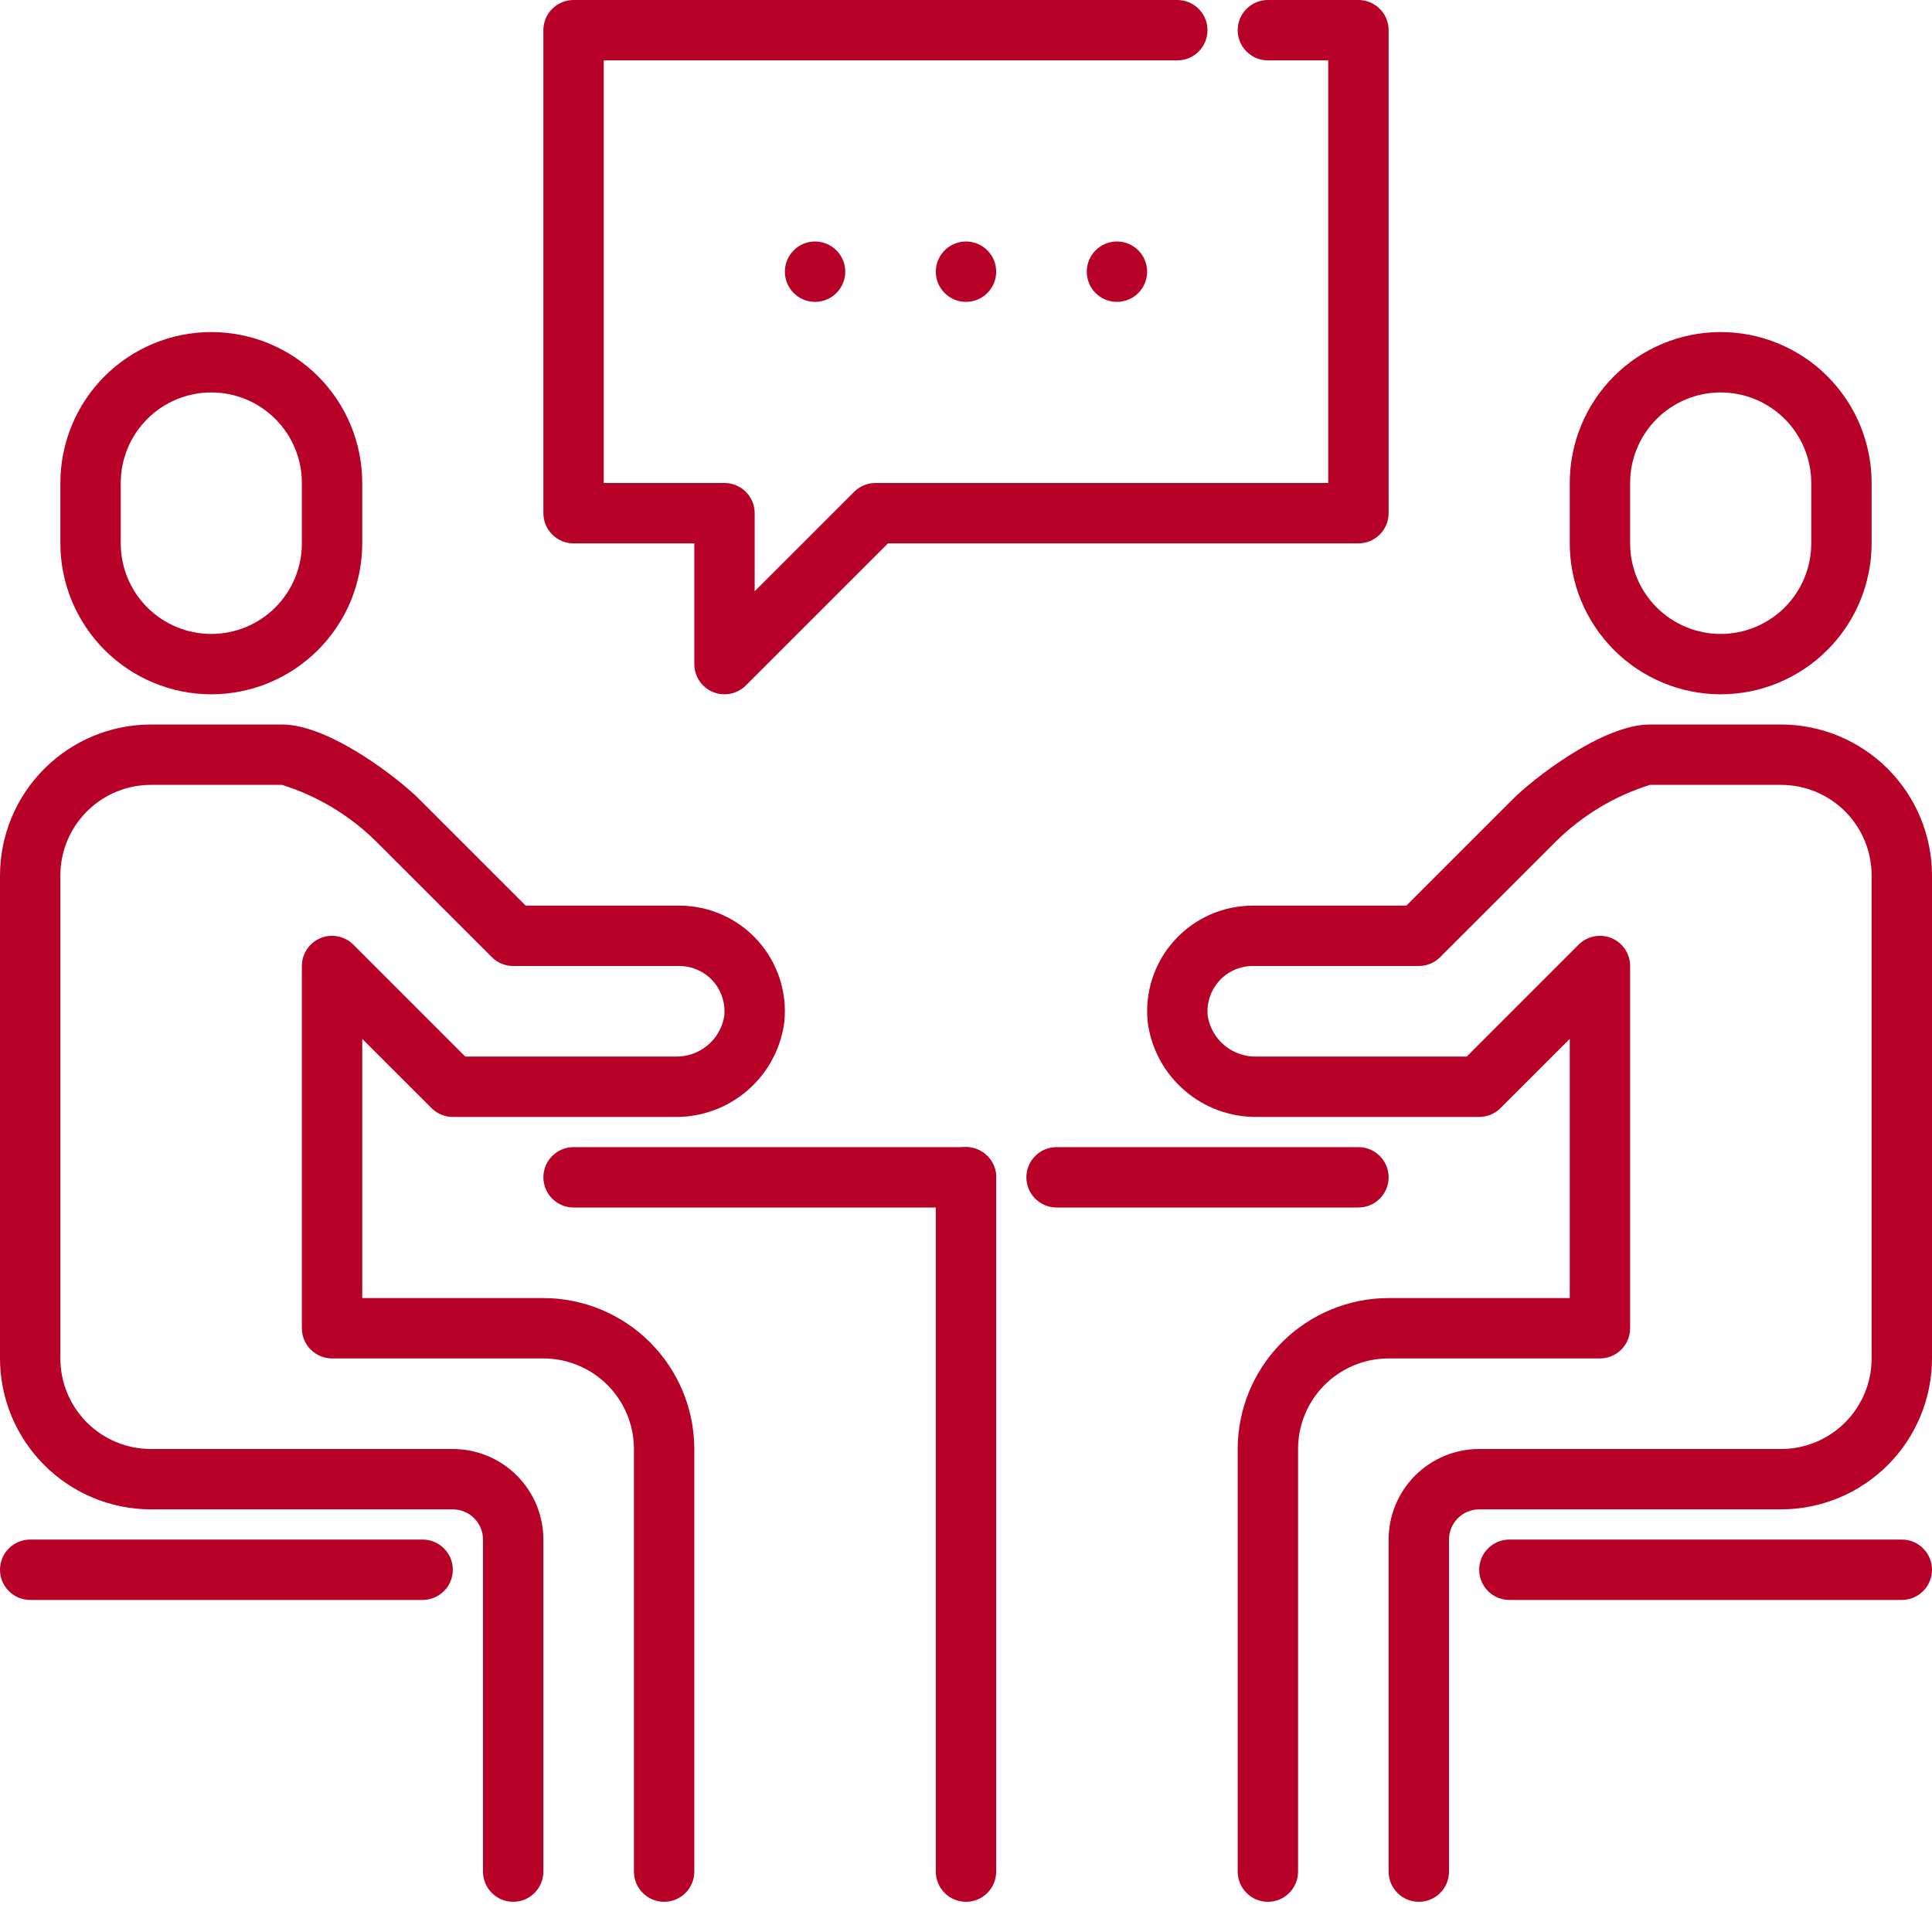 <svg width="48" height="48" viewBox="0 0 48 48" fill="none" xmlns="http://www.w3.org/2000/svg">
<g clip-path="url(#clip0_56_14575)">
<path d="M5.25 17.25C4.256 17.249 3.303 16.853 2.6 16.15C1.897 15.447 1.501 14.494 1.5 13.5V12C1.5 11.005 1.895 10.052 2.598 9.348C3.302 8.645 4.255 8.25 5.25 8.25C6.245 8.25 7.198 8.645 7.902 9.348C8.605 10.052 9 11.005 9 12V13.5C8.999 14.494 8.603 15.447 7.9 16.15C7.197 16.853 6.244 17.249 5.25 17.25ZM5.25 9.75C4.653 9.75 4.081 9.987 3.659 10.409C3.237 10.831 3 11.403 3 12V13.5C3 14.097 3.237 14.669 3.659 15.091C4.081 15.513 4.653 15.75 5.25 15.75C5.847 15.75 6.419 15.513 6.841 15.091C7.263 14.669 7.5 14.097 7.5 13.5V12C7.5 11.403 7.263 10.831 6.841 10.409C6.419 9.987 5.847 9.75 5.25 9.75Z" fill="#B80127"/>
<path d="M16.5 47.25C16.301 47.25 16.11 47.171 15.97 47.03C15.829 46.89 15.75 46.699 15.75 46.5V36C15.75 35.403 15.513 34.831 15.091 34.409C14.669 33.987 14.097 33.75 13.5 33.75H8.25C8.051 33.75 7.86 33.671 7.72 33.53C7.579 33.39 7.5 33.199 7.5 33V24C7.5 23.852 7.544 23.707 7.626 23.583C7.709 23.46 7.826 23.364 7.963 23.307C8.1 23.25 8.251 23.236 8.396 23.265C8.542 23.294 8.675 23.365 8.78 23.47L11.56 26.25H16.768C17.06 26.26 17.345 26.164 17.571 25.978C17.797 25.793 17.947 25.532 17.994 25.244C18.011 25.087 17.994 24.928 17.945 24.778C17.897 24.628 17.817 24.49 17.712 24.372C17.606 24.255 17.477 24.161 17.333 24.097C17.189 24.033 17.033 24 16.875 24H12.75C12.551 24 12.36 23.921 12.22 23.78L9.348 20.909C8.691 20.259 7.889 19.776 7.007 19.5H3.75C3.153 19.5 2.581 19.737 2.159 20.159C1.737 20.581 1.5 21.153 1.5 21.75V33.75C1.5 34.347 1.737 34.919 2.159 35.341C2.581 35.763 3.153 36 3.75 36H11.25C11.847 36 12.419 36.237 12.841 36.659C13.263 37.081 13.5 37.653 13.5 38.25V46.5C13.5 46.699 13.421 46.89 13.28 47.03C13.14 47.171 12.949 47.25 12.75 47.25C12.551 47.25 12.36 47.171 12.22 47.03C12.079 46.89 12 46.699 12 46.5V38.25C12 38.051 11.921 37.86 11.78 37.72C11.64 37.579 11.449 37.5 11.25 37.5H3.75C2.756 37.499 1.803 37.103 1.1 36.4C0.397 35.697 0.001 34.744 0 33.75L0 21.75C0.001 20.756 0.397 19.803 1.1 19.1C1.803 18.397 2.756 18.001 3.75 18H7.007C8.192 18 9.915 19.355 10.409 19.849L13.06 22.5H16.875C17.242 22.5 17.606 22.577 17.941 22.726C18.277 22.875 18.578 23.093 18.824 23.366C19.07 23.639 19.256 23.96 19.37 24.309C19.484 24.658 19.524 25.027 19.486 25.393C19.401 26.05 19.076 26.654 18.575 27.088C18.074 27.523 17.431 27.758 16.768 27.75H11.25C11.051 27.75 10.86 27.671 10.72 27.53L9 25.811V32.25H13.5C14.494 32.251 15.447 32.647 16.15 33.35C16.853 34.053 17.249 35.006 17.25 36V46.5C17.25 46.699 17.171 46.89 17.03 47.03C16.89 47.171 16.699 47.25 16.5 47.25Z" fill="#B80127"/>
<path d="M42.75 17.25C41.756 17.249 40.803 16.853 40.1 16.15C39.397 15.447 39.001 14.494 39 13.5V12C39 11.005 39.395 10.052 40.098 9.348C40.802 8.645 41.755 8.25 42.75 8.25C43.745 8.25 44.698 8.645 45.402 9.348C46.105 10.052 46.5 11.005 46.5 12V13.5C46.499 14.494 46.103 15.447 45.4 16.15C44.697 16.853 43.744 17.249 42.75 17.25ZM42.75 9.75C42.153 9.75 41.581 9.987 41.159 10.409C40.737 10.831 40.5 11.403 40.5 12V13.5C40.5 14.097 40.737 14.669 41.159 15.091C41.581 15.513 42.153 15.75 42.75 15.75C43.347 15.75 43.919 15.513 44.341 15.091C44.763 14.669 45 14.097 45 13.5V12C45 11.403 44.763 10.831 44.341 10.409C43.919 9.987 43.347 9.75 42.75 9.75Z" fill="#B80127"/>
<path d="M35.25 47.25C35.051 47.25 34.861 47.171 34.72 47.03C34.579 46.89 34.5 46.699 34.5 46.5V38.25C34.5 37.653 34.737 37.081 35.159 36.659C35.581 36.237 36.154 36 36.75 36H44.25C44.847 36 45.419 35.763 45.841 35.341C46.263 34.919 46.5 34.347 46.5 33.75V21.75C46.5 21.153 46.263 20.581 45.841 20.159C45.419 19.737 44.847 19.5 44.25 19.5H40.993C40.111 19.776 39.309 20.259 38.652 20.909L35.78 23.78C35.64 23.921 35.449 24 35.25 24H31.125C30.967 24 30.811 24.033 30.667 24.097C30.523 24.161 30.394 24.255 30.289 24.372C30.183 24.49 30.104 24.628 30.055 24.778C30.006 24.928 29.99 25.087 30.006 25.244C30.053 25.532 30.203 25.793 30.429 25.978C30.655 26.164 30.941 26.26 31.232 26.25H36.44L39.22 23.47C39.325 23.365 39.459 23.294 39.604 23.265C39.749 23.236 39.9 23.25 40.037 23.307C40.174 23.364 40.291 23.46 40.374 23.583C40.456 23.707 40.5 23.852 40.5 24V33C40.5 33.199 40.421 33.39 40.281 33.53C40.14 33.671 39.949 33.75 39.75 33.75H34.5C33.904 33.75 33.331 33.987 32.909 34.409C32.487 34.831 32.25 35.403 32.25 36V46.5C32.25 46.699 32.171 46.89 32.031 47.03C31.89 47.171 31.699 47.25 31.5 47.25C31.301 47.25 31.11 47.171 30.97 47.03C30.829 46.89 30.75 46.699 30.75 46.5V36C30.751 35.006 31.147 34.053 31.85 33.35C32.553 32.647 33.506 32.251 34.5 32.25H39V25.811L37.28 27.53C37.14 27.671 36.949 27.75 36.75 27.75H31.232C30.569 27.758 29.926 27.523 29.425 27.088C28.924 26.654 28.599 26.05 28.514 25.393C28.476 25.027 28.516 24.658 28.63 24.309C28.744 23.96 28.93 23.639 29.177 23.366C29.423 23.093 29.723 22.875 30.059 22.726C30.395 22.577 30.758 22.5 31.125 22.5H34.94L37.592 19.849C38.085 19.355 39.808 18 40.993 18H44.25C45.244 18.001 46.197 18.397 46.901 19.1C47.603 19.803 47.999 20.756 48 21.75V33.75C47.999 34.744 47.603 35.697 46.901 36.4C46.197 37.103 45.244 37.499 44.25 37.5H36.75C36.551 37.5 36.361 37.579 36.22 37.72C36.079 37.86 36 38.051 36 38.25V46.5C36 46.699 35.921 46.89 35.781 47.03C35.64 47.171 35.449 47.25 35.25 47.25Z" fill="#B80127"/>
<path d="M33.75 30H26.25C26.051 30 25.86 29.921 25.72 29.78C25.579 29.64 25.5 29.449 25.5 29.25C25.5 29.051 25.579 28.86 25.72 28.72C25.86 28.579 26.051 28.5 26.25 28.5H33.75C33.949 28.5 34.14 28.579 34.28 28.72C34.421 28.86 34.5 29.051 34.5 29.25C34.5 29.449 34.421 29.64 34.28 29.78C34.14 29.921 33.949 30 33.75 30Z" fill="#B80127"/>
<path d="M24 30H14.25C14.051 30 13.86 29.921 13.72 29.78C13.579 29.64 13.5 29.449 13.5 29.25C13.5 29.051 13.579 28.86 13.72 28.72C13.86 28.579 14.051 28.5 14.25 28.5H24C24.199 28.5 24.39 28.579 24.53 28.72C24.671 28.86 24.75 29.051 24.75 29.25C24.75 29.449 24.671 29.64 24.53 29.78C24.39 29.921 24.199 30 24 30Z" fill="#B80127"/>
<path d="M24 47.25C23.801 47.25 23.61 47.171 23.47 47.03C23.329 46.89 23.25 46.699 23.25 46.5V29.25C23.25 29.051 23.329 28.86 23.47 28.72C23.61 28.579 23.801 28.5 24 28.5C24.199 28.5 24.39 28.579 24.53 28.72C24.671 28.86 24.75 29.051 24.75 29.25V46.5C24.75 46.699 24.671 46.89 24.53 47.03C24.39 47.171 24.199 47.25 24 47.25Z" fill="#B80127"/>
<path d="M47.25 39.75H37.5C37.301 39.75 37.11 39.671 36.97 39.53C36.829 39.39 36.75 39.199 36.75 39C36.75 38.801 36.829 38.61 36.97 38.47C37.11 38.329 37.301 38.25 37.5 38.25H47.25C47.449 38.25 47.64 38.329 47.78 38.47C47.921 38.61 48 38.801 48 39C48 39.199 47.921 39.39 47.78 39.53C47.64 39.671 47.449 39.75 47.25 39.75Z" fill="#B80127"/>
<path d="M10.5 39.75H0.75C0.551 39.75 0.36 39.671 0.22 39.53C0.079 39.39 0 39.199 0 39C0 38.801 0.079 38.61 0.22 38.47C0.36 38.329 0.551 38.25 0.75 38.25H10.5C10.699 38.25 10.89 38.329 11.03 38.47C11.171 38.61 11.25 38.801 11.25 39C11.25 39.199 11.171 39.39 11.03 39.53C10.89 39.671 10.699 39.75 10.5 39.75Z" fill="#B80127"/>
<path d="M18 17.25C17.901 17.25 17.804 17.231 17.713 17.193C17.576 17.136 17.459 17.04 17.376 16.917C17.294 16.793 17.25 16.648 17.25 16.5V13.5H14.25C14.051 13.5 13.86 13.421 13.72 13.28C13.579 13.14 13.5 12.949 13.5 12.75V0.75C13.5 0.551 13.579 0.36 13.72 0.22C13.86 0.079 14.051 0 14.25 0L29.25 0C29.449 0 29.64 0.079 29.78 0.22C29.921 0.36 30 0.551 30 0.75C30 0.949 29.921 1.14 29.78 1.28C29.64 1.421 29.449 1.5 29.25 1.5H15V12H18C18.199 12 18.39 12.079 18.53 12.22C18.671 12.36 18.75 12.551 18.75 12.75V14.69L21.22 12.22C21.36 12.079 21.551 12 21.75 12H33V1.5H31.5C31.301 1.5 31.11 1.421 30.97 1.28C30.829 1.14 30.75 0.949 30.75 0.75C30.75 0.551 30.829 0.36 30.97 0.22C31.11 0.079 31.301 0 31.5 0L33.75 0C33.949 0 34.14 0.079 34.28 0.22C34.421 0.36 34.5 0.551 34.5 0.75V12.75C34.5 12.949 34.421 13.14 34.28 13.28C34.14 13.421 33.949 13.5 33.75 13.5H22.061L18.53 17.03C18.39 17.171 18.199 17.25 18 17.25Z" fill="#B80127"/>
<path d="M24 7.5C24.414 7.5 24.75 7.164 24.75 6.75C24.75 6.336 24.414 6 24 6C23.586 6 23.25 6.336 23.25 6.75C23.25 7.164 23.586 7.5 24 7.5Z" fill="#B80127"/>
<path d="M27.75 7.5C28.164 7.5 28.5 7.164 28.5 6.75C28.5 6.336 28.164 6 27.75 6C27.336 6 27 6.336 27 6.75C27 7.164 27.336 7.5 27.75 7.5Z" fill="#B80127"/>
<path d="M20.25 7.5C20.664 7.5 21 7.164 21 6.75C21 6.336 20.664 6 20.25 6C19.836 6 19.5 6.336 19.5 6.75C19.5 7.164 19.836 7.5 20.25 7.5Z" fill="#B80127"/>
</g>
<defs>
<clipPath id="clip0_56_14575">
<rect width="48" height="48" fill="white"/>
</clipPath>
</defs>
</svg>
